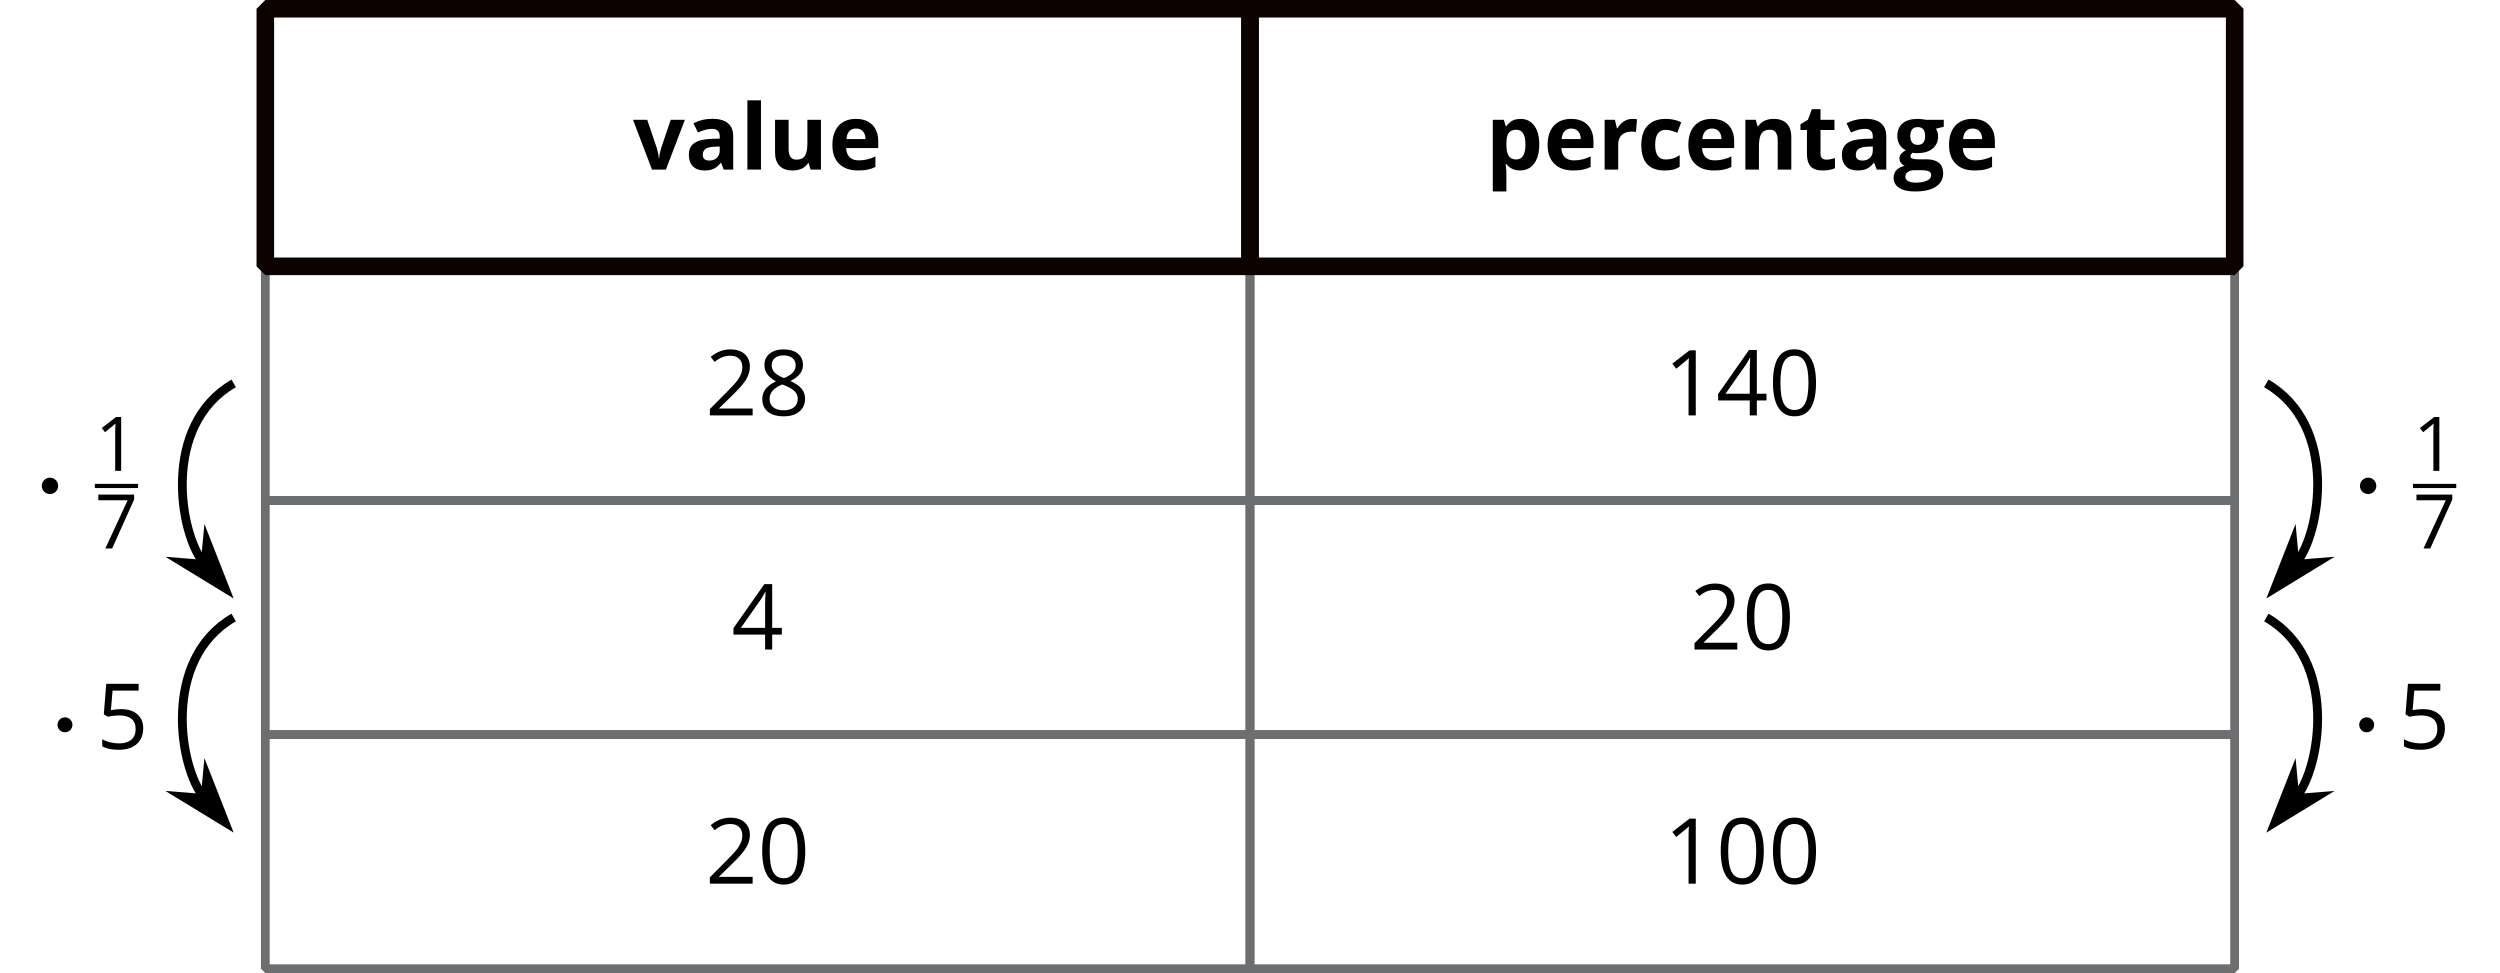<?xml version='1.0' encoding='UTF-8'?>
<!-- This file was generated by dvisvgm 2.1.3 -->
<svg height='110.717pt' version='1.1' viewBox='-72 -72 284.446 110.717' width='284.446pt' xmlns='http://www.w3.org/2000/svg' xmlns:xlink='http://www.w3.org/1999/xlink'>
<defs>
<path d='M2.585 -2.738C2.585 -3.207 2.204 -3.589 1.735 -3.589S0.884 -3.207 0.884 -2.738S1.265 -1.887 1.735 -1.887S2.585 -2.269 2.585 -2.738Z' id='g0-1'/>
<use id='g1-1' transform='scale(1.096)' xlink:href='#g0-1'/>
<use id='g11-16' transform='scale(1.209)' xlink:href='#g6-16'/>
<use id='g11-17' transform='scale(1.209)' xlink:href='#g6-17'/>
<use id='g11-18' transform='scale(1.209)' xlink:href='#g6-18'/>
<use id='g11-20' transform='scale(1.209)' xlink:href='#g6-20'/>
<use id='g11-21' transform='scale(1.209)' xlink:href='#g6-21'/>
<use id='g11-24' transform='scale(1.209)' xlink:href='#g6-24'/>
<path d='M4.479 -3.071C4.479 -4.093 4.307 -4.873 3.963 -5.413C3.616 -5.954 3.113 -6.222 2.447 -6.222C1.764 -6.222 1.257 -5.962 0.926 -5.447S0.427 -4.139 0.427 -3.071C0.427 -2.036 0.599 -1.253 0.943 -0.721C1.286 -0.184 1.789 0.084 2.447 0.084C3.134 0.084 3.645 -0.176 3.98 -0.7C4.311 -1.223 4.479 -2.011 4.479 -3.071ZM1.131 -3.071C1.131 -3.963 1.236 -4.609 1.445 -5.011C1.655 -5.417 1.99 -5.618 2.447 -5.618C2.912 -5.618 3.247 -5.413 3.452 -5.002C3.662 -4.596 3.767 -3.951 3.767 -3.071S3.662 -1.546 3.452 -1.131C3.247 -0.721 2.912 -0.515 2.447 -0.515C1.99 -0.515 1.655 -0.721 1.445 -1.123C1.236 -1.533 1.131 -2.179 1.131 -3.071Z' id='g6-16'/>
<path d='M2.996 0V-6.125H2.409L0.788 -4.873L1.156 -4.395C1.747 -4.877 2.082 -5.149 2.153 -5.212S2.292 -5.338 2.35 -5.396C2.329 -5.074 2.317 -4.73 2.317 -4.366V0H2.996Z' id='g6-17'/>
<path d='M4.445 0V-0.645H1.295V-0.679L2.635 -1.99C3.234 -2.572 3.641 -3.05 3.859 -3.431S4.185 -4.194 4.185 -4.583C4.185 -5.082 4.022 -5.476 3.695 -5.773C3.369 -6.067 2.916 -6.213 2.342 -6.213C1.676 -6.213 1.064 -5.979 0.499 -5.509L0.867 -5.036C1.148 -5.258 1.399 -5.409 1.626 -5.493C1.856 -5.576 2.095 -5.618 2.35 -5.618C2.702 -5.618 2.979 -5.522 3.176 -5.329C3.373 -5.141 3.473 -4.881 3.473 -4.554C3.473 -4.324 3.436 -4.106 3.356 -3.905S3.159 -3.498 3.004 -3.285S2.522 -2.719 2.032 -2.221L0.419 -0.599V0H4.445Z' id='g6-18'/>
<path d='M4.734 -1.408V-2.04H3.825V-6.159H3.088L0.18 -2.015V-1.408H3.159V0H3.825V-1.408H4.734ZM3.159 -2.04H0.876L2.79 -4.764C2.908 -4.94 3.033 -5.162 3.167 -5.43H3.201C3.172 -4.927 3.159 -4.475 3.159 -4.077V-2.04Z' id='g6-20'/>
<path d='M2.334 -3.741C2.015 -3.741 1.697 -3.708 1.374 -3.645L1.529 -5.484H3.98V-6.125H0.934L0.704 -3.26L1.064 -3.029C1.508 -3.109 1.864 -3.151 2.128 -3.151C3.176 -3.151 3.699 -2.723 3.699 -1.869C3.699 -1.429 3.561 -1.094 3.293 -0.863C3.017 -0.633 2.635 -0.515 2.145 -0.515C1.864 -0.515 1.575 -0.553 1.286 -0.62C0.997 -0.695 0.754 -0.792 0.557 -0.918V-0.247C0.922 -0.025 1.445 0.084 2.137 0.084C2.845 0.084 3.402 -0.096 3.804 -0.457C4.211 -0.817 4.412 -1.316 4.412 -1.948C4.412 -2.505 4.227 -2.941 3.854 -3.26C3.486 -3.582 2.979 -3.741 2.334 -3.741Z' id='g6-21'/>
<path d='M1.194 0H1.965L4.47 -5.568V-6.125H0.394V-5.484H3.733L1.194 0Z' id='g6-23'/>
<path d='M2.447 -6.213C1.898 -6.213 1.458 -6.083 1.131 -5.815C0.8 -5.556 0.637 -5.199 0.637 -4.755C0.637 -4.441 0.721 -4.16 0.888 -3.905C1.056 -3.653 1.332 -3.419 1.718 -3.201C0.863 -2.811 0.436 -2.262 0.436 -1.563C0.436 -1.039 0.612 -0.633 0.964 -0.344C1.316 -0.059 1.818 0.084 2.472 0.084C3.088 0.084 3.574 -0.067 3.93 -0.369C4.286 -0.675 4.462 -1.081 4.462 -1.588C4.462 -1.931 4.357 -2.233 4.148 -2.497C3.938 -2.757 3.586 -3.004 3.088 -3.243C3.498 -3.448 3.796 -3.674 3.984 -3.922S4.265 -4.445 4.265 -4.747C4.265 -5.204 4.102 -5.564 3.775 -5.824S3.004 -6.213 2.447 -6.213ZM1.123 -1.546C1.123 -1.848 1.215 -2.107 1.404 -2.321C1.592 -2.539 1.894 -2.736 2.309 -2.916C2.849 -2.719 3.23 -2.514 3.448 -2.304C3.666 -2.091 3.775 -1.852 3.775 -1.58C3.775 -1.24 3.658 -0.972 3.427 -0.775S2.87 -0.482 2.455 -0.482C2.032 -0.482 1.705 -0.574 1.475 -0.763C1.24 -0.951 1.123 -1.211 1.123 -1.546ZM2.438 -5.648C2.795 -5.648 3.071 -5.564 3.276 -5.396C3.477 -5.233 3.578 -5.007 3.578 -4.726C3.578 -4.47 3.494 -4.244 3.327 -4.051C3.163 -3.859 2.878 -3.679 2.48 -3.511C2.036 -3.695 1.73 -3.88 1.567 -4.064S1.32 -4.47 1.32 -4.726C1.32 -5.007 1.42 -5.229 1.617 -5.396S2.091 -5.648 2.438 -5.648Z' id='g6-24'/>
<path d='M4.406 0H5.485V-3.773C5.485 -4.447 5.282 -4.953 4.877 -5.282S3.89 -5.779 3.13 -5.779C2.335 -5.779 1.616 -5.606 0.962 -5.267L1.474 -4.224C2.087 -4.497 2.618 -4.634 3.069 -4.634C3.657 -4.634 3.95 -4.345 3.95 -3.773V-3.525L2.968 -3.494C2.122 -3.464 1.489 -3.307 1.064 -3.018C0.648 -2.735 0.436 -2.294 0.436 -1.692C0.436 -1.119 0.593 -0.674 0.901 -0.365C1.215 -0.056 1.646 0.101 2.188 0.101C2.628 0.101 2.988 0.041 3.262 -0.091C3.54 -0.213 3.808 -0.441 4.067 -0.77H4.107L4.406 0ZM3.95 -2.623V-2.157C3.95 -1.818 3.844 -1.545 3.626 -1.337C3.413 -1.129 3.13 -1.028 2.77 -1.028C2.269 -1.028 2.021 -1.246 2.021 -1.681C2.021 -1.985 2.132 -2.213 2.35 -2.36S2.902 -2.588 3.353 -2.603L3.95 -2.623Z' id='g13-65'/>
<path d='M3.11 0.101C3.5 0.101 3.819 0.071 4.072 0.01C4.33 -0.051 4.583 -0.162 4.832 -0.319V-1.641C4.578 -1.474 4.325 -1.347 4.072 -1.266C3.819 -1.19 3.545 -1.15 3.246 -1.15C2.441 -1.15 2.041 -1.702 2.041 -2.811C2.041 -3.95 2.441 -4.523 3.246 -4.523C3.454 -4.523 3.667 -4.492 3.874 -4.426C4.082 -4.366 4.31 -4.285 4.553 -4.188L5.009 -5.384C4.487 -5.642 3.9 -5.768 3.246 -5.768C2.35 -5.768 1.666 -5.515 1.185 -5.004C0.704 -4.497 0.466 -3.763 0.466 -2.801C0.466 -0.866 1.347 0.101 3.11 0.101Z' id='g13-67'/>
<path d='M3.155 -4.669C3.484 -4.669 3.743 -4.568 3.935 -4.355C4.128 -4.153 4.229 -3.854 4.234 -3.474H2.066C2.092 -3.854 2.198 -4.153 2.385 -4.355C2.573 -4.568 2.826 -4.669 3.155 -4.669ZM3.373 0.101C3.814 0.101 4.188 0.071 4.497 0C4.806 -0.061 5.095 -0.162 5.363 -0.299V-1.494C5.034 -1.337 4.715 -1.226 4.411 -1.155S3.783 -1.048 3.444 -1.048C3.003 -1.048 2.664 -1.17 2.421 -1.418S2.046 -2.006 2.031 -2.446H5.682V-3.196C5.682 -4.001 5.46 -4.629 5.014 -5.085S3.945 -5.768 3.145 -5.768C2.309 -5.768 1.651 -5.51 1.175 -4.994C0.704 -4.472 0.466 -3.738 0.466 -2.791C0.466 -1.869 0.724 -1.155 1.236 -0.653S2.461 0.101 3.373 0.101Z' id='g13-69'/>
<path d='M5.738 -5.662H3.763C3.702 -5.677 3.565 -5.698 3.343 -5.723C3.13 -5.753 2.937 -5.768 2.78 -5.768C2.036 -5.768 1.459 -5.601 1.058 -5.262S0.456 -4.447 0.456 -3.829C0.456 -3.444 0.542 -3.11 0.719 -2.826C0.891 -2.542 1.124 -2.335 1.423 -2.208C1.185 -2.071 1.008 -1.93 0.881 -1.783C0.755 -1.641 0.694 -1.464 0.694 -1.246C0.694 -1.074 0.755 -0.912 0.871 -0.76C0.988 -0.603 1.129 -0.491 1.286 -0.425C0.876 -0.329 0.562 -0.162 0.349 0.066S0.03 0.582 0.03 0.922C0.03 1.418 0.238 1.803 0.658 2.076C1.074 2.355 1.676 2.492 2.466 2.492C3.5 2.492 4.295 2.309 4.842 1.945C5.399 1.58 5.672 1.069 5.672 0.405C5.672 -0.111 5.51 -0.501 5.186 -0.77C4.857 -1.038 4.386 -1.17 3.763 -1.17H2.801C2.233 -1.17 1.95 -1.281 1.95 -1.504C1.95 -1.651 2.031 -1.788 2.188 -1.909L2.416 -1.884L2.694 -1.869C3.449 -1.869 4.036 -2.036 4.457 -2.38C4.882 -2.715 5.095 -3.191 5.095 -3.798C5.095 -4.112 5.014 -4.396 4.852 -4.649L5.738 -4.877V-5.662ZM1.367 0.8C1.367 0.582 1.464 0.405 1.651 0.273C1.843 0.137 2.082 0.071 2.365 0.071H3.165C3.555 0.071 3.839 0.111 4.026 0.192S4.305 0.42 4.305 0.633C4.305 0.896 4.148 1.104 3.834 1.256S3.084 1.484 2.532 1.484C2.163 1.484 1.879 1.423 1.671 1.302C1.469 1.18 1.367 1.013 1.367 0.8ZM1.93 -3.808C1.93 -4.492 2.213 -4.832 2.78 -4.832C3.343 -4.832 3.621 -4.492 3.621 -3.808C3.621 -3.5 3.555 -3.256 3.419 -3.079S3.069 -2.811 2.78 -2.811S2.279 -2.902 2.137 -3.079C2 -3.256 1.93 -3.5 1.93 -3.808Z' id='g13-71'/>
<path d='M2.355 0V-7.88H0.81V0H2.355Z' id='g13-76'/>
<path d='M6.037 0V-3.692C6.037 -4.366 5.865 -4.877 5.525 -5.237C5.186 -5.591 4.685 -5.768 4.026 -5.768C3.641 -5.768 3.297 -5.698 2.998 -5.561C2.694 -5.419 2.456 -5.211 2.284 -4.938H2.198L1.99 -5.662H0.81V0H2.355V-2.664C2.355 -3.332 2.451 -3.808 2.644 -4.102C2.836 -4.386 3.15 -4.533 3.581 -4.533C3.9 -4.533 4.128 -4.431 4.274 -4.224C4.421 -4.021 4.492 -3.717 4.492 -3.307V0H6.037Z' id='g13-78'/>
<path d='M3.92 0.101C4.361 0.101 4.745 -0.015 5.075 -0.248S5.652 -0.82 5.834 -1.266C6.006 -1.712 6.098 -2.238 6.098 -2.841C6.098 -3.758 5.91 -4.477 5.53 -4.994S4.629 -5.768 3.96 -5.768C3.251 -5.768 2.715 -5.49 2.355 -4.928H2.284L2.066 -5.662H0.81V2.492H2.355V0.198C2.355 0.122 2.33 -0.152 2.274 -0.623H2.355C2.735 -0.142 3.256 0.101 3.92 0.101ZM3.464 -4.533C3.829 -4.533 4.097 -4.396 4.264 -4.112C4.436 -3.839 4.523 -3.419 4.523 -2.861C4.523 -1.722 4.178 -1.15 3.484 -1.15C3.094 -1.15 2.806 -1.281 2.623 -1.545C2.446 -1.808 2.355 -2.244 2.355 -2.851V-3.018C2.36 -3.56 2.451 -3.945 2.628 -4.183C2.806 -4.416 3.084 -4.533 3.464 -4.533Z' id='g13-80'/>
<path d='M3.971 -5.768C3.621 -5.768 3.292 -5.672 2.998 -5.48C2.694 -5.282 2.461 -5.029 2.284 -4.71H2.208L1.98 -5.662H0.81V0H2.355V-2.882C2.355 -3.337 2.492 -3.692 2.765 -3.945C3.044 -4.198 3.429 -4.325 3.92 -4.325C4.097 -4.325 4.249 -4.31 4.376 -4.274L4.492 -5.723C4.355 -5.753 4.178 -5.768 3.971 -5.768Z' id='g13-82'/>
<path d='M3.196 -1.129C2.993 -1.129 2.831 -1.18 2.704 -1.286C2.583 -1.393 2.522 -1.555 2.522 -1.773V-4.502H4.107V-5.662H2.522V-6.867H1.535L1.089 -5.672L0.238 -5.156V-4.502H0.977V-1.773C0.977 -1.15 1.119 -0.679 1.398 -0.365C1.681 -0.056 2.132 0.101 2.75 0.101C3.312 0.101 3.783 0.015 4.168 -0.157V-1.307C3.788 -1.19 3.464 -1.129 3.196 -1.129Z' id='g13-84'/>
<path d='M4.821 0H6.006V-5.662H4.462V-2.998C4.462 -2.33 4.366 -1.854 4.173 -1.56C3.981 -1.276 3.667 -1.129 3.236 -1.129C2.917 -1.129 2.689 -1.231 2.542 -1.438C2.395 -1.641 2.325 -1.945 2.325 -2.355V-5.662H0.78V-1.97C0.78 -1.302 0.947 -0.79 1.286 -0.436C1.626 -0.076 2.127 0.101 2.791 0.101C3.18 0.101 3.525 0.03 3.829 -0.111C4.133 -0.258 4.366 -0.461 4.533 -0.724H4.614L4.821 0Z' id='g13-85'/>
<path d='M2.157 0H3.743L5.9 -5.662H4.285L3.196 -2.436C3.059 -1.985 2.983 -1.6 2.968 -1.276H2.937C2.907 -1.641 2.831 -2.026 2.709 -2.436L1.616 -5.662H0L2.157 0Z' id='g13-86'/>
</defs>
<g id='page1'>
<path d='M-41.812 -41.699H70.223V-71.004H-41.812Z' fill='none' stroke='#6d6e70' stroke-linejoin='bevel' stroke-miterlimit='10.037' stroke-width='1'/>
<g transform='matrix(1 0 0 1 -157.532 44.938)'>
<use x='157.557' xlink:href='#g13-86' y='-97.643'/>
<use x='163.471' xlink:href='#g13-65' y='-97.643'/>
<use x='169.759' xlink:href='#g13-76' y='-97.643'/>
<use x='172.934' xlink:href='#g13-85' y='-97.643'/>
<use x='179.774' xlink:href='#g13-69' y='-97.643'/>
</g>
<path d='M70.222 -41.699H182.253V-71.004H70.222Z' fill='none' stroke='#6d6e70' stroke-linejoin='bevel' stroke-miterlimit='10.037' stroke-width='1'/>
<g transform='matrix(1 0 0 1 -157.532 44.938)'>
<use x='254.571' xlink:href='#g13-80' y='-97.643'/>
<use x='261.151' xlink:href='#g13-69' y='-97.643'/>
<use x='267.294' xlink:href='#g13-82' y='-97.643'/>
<use x='271.812' xlink:href='#g13-67' y='-97.643'/>
<use x='277.163' xlink:href='#g13-69' y='-97.643'/>
<use x='283.306' xlink:href='#g13-78' y='-97.643'/>
<use x='290.146' xlink:href='#g13-84' y='-97.643'/>
<use x='294.664' xlink:href='#g13-65' y='-97.643'/>
<use x='300.952' xlink:href='#g13-71' y='-97.643'/>
<use x='306.824' xlink:href='#g13-69' y='-97.643'/>
</g>
<path d='M-41.813 -15.059H70.222V-41.699H-41.813Z' fill='none' stroke='#6d6e70' stroke-linejoin='bevel' stroke-miterlimit='10.037' stroke-width='1'/>
<g transform='matrix(1 0 0 1 -157.532 44.938)'>
<use x='165.792' xlink:href='#g11-18' y='-69.672'/>
<use x='171.737' xlink:href='#g11-24' y='-69.672'/>
</g>
<path d='M70.222 -15.059H182.253V-41.699H70.222Z' fill='none' stroke='#6d6e70' stroke-linejoin='bevel' stroke-miterlimit='10.037' stroke-width='1'/>
<g transform='matrix(1 0 0 1 -157.532 44.938)'>
<use x='274.852' xlink:href='#g11-17' y='-69.672'/>
<use x='280.797' xlink:href='#g11-20' y='-69.672'/>
<use x='286.741' xlink:href='#g11-16' y='-69.672'/>
</g>
<path d='M-41.813 11.578H70.222V-15.059H-41.813Z' fill='none' stroke='#6d6e70' stroke-linejoin='bevel' stroke-miterlimit='10.037' stroke-width='1'/>
<g transform='matrix(1 0 0 1 -157.532 44.938)'>
<use x='168.765' xlink:href='#g11-20' y='-43.032'/>
</g>
<path d='M70.222 11.578H182.253V-15.059H70.222Z' fill='none' stroke='#6d6e70' stroke-linejoin='bevel' stroke-miterlimit='10.037' stroke-width='1'/>
<g transform='matrix(1 0 0 1 -157.532 44.938)'>
<use x='277.824' xlink:href='#g11-18' y='-43.032'/>
<use x='283.769' xlink:href='#g11-16' y='-43.032'/>
</g>
<path d='M-41.813 38.219H70.222V11.578H-41.813Z' fill='none' stroke='#6d6e70' stroke-linejoin='bevel' stroke-miterlimit='10.037' stroke-width='1'/>
<g transform='matrix(1 0 0 1 -157.532 44.938)'>
<use x='165.792' xlink:href='#g11-18' y='-16.392'/>
<use x='171.737' xlink:href='#g11-16' y='-16.392'/>
</g>
<path d='M70.222 38.219H182.253V11.578H70.222Z' fill='none' stroke='#6d6e70' stroke-linejoin='bevel' stroke-miterlimit='10.037' stroke-width='1'/>
<g transform='matrix(1 0 0 1 -157.532 44.938)'>
<use x='274.852' xlink:href='#g11-17' y='-16.392'/>
<use x='280.797' xlink:href='#g11-16' y='-16.392'/>
<use x='286.741' xlink:href='#g11-16' y='-16.392'/>
</g>
<path d='M-41.812 -71.004V-41.699H70.223V-71.004Z' fill='none' stroke='#0c0300' stroke-linejoin='bevel' stroke-miterlimit='10.037' stroke-width='2'/>
<path d='M70.223 -71.004V-41.699H182.258V-71.004Z' fill='none' stroke='#0c0300' stroke-linejoin='bevel' stroke-miterlimit='10.037' stroke-width='2'/>
<path d='M-45.41 -28.379C-53.679 -23.605 -51.547 -11.215 -48.828 -7.973' fill='none' stroke='#000000' stroke-linejoin='bevel' stroke-miterlimit='10.037' stroke-width='1'/>
<path d='M-46.43 -5.113L-48.438 -10.234L-48.668 -7.781L-51.121 -7.98Z'/>
<path d='M-46.43 -5.113L-48.438 -10.234L-48.668 -7.781L-51.121 -7.98Z' fill='none' stroke='#000000' stroke-miterlimit='10.037' stroke-width='1.005'/>
<g transform='matrix(1 0 0 1 -138.439 2.673)'>
<use x='70.223' xlink:href='#g1-1' y='-16.392'/>
<use x='77.23' xlink:href='#g6-17' y='-21.099'/>
</g>
<rect height='0.478' transform='matrix(1 0 0 1 -138.439 2.673)' width='4.918' x='77.23' y='-19.62'/>
<g transform='matrix(1 0 0 1 -138.439 2.673)'>
<use x='77.23' xlink:href='#g6-23' y='-12.27'/>
</g>
<path d='M-45.41 -1.742C-53.679 3.031 -51.547 15.426 -48.828 18.668' fill='none' stroke='#000000' stroke-linejoin='bevel' stroke-miterlimit='10.037' stroke-width='1.005'/>
<path d='M-46.43 21.527L-48.438 16.406L-48.668 18.859L-51.121 18.66Z'/>
<path d='M-46.43 21.527L-48.438 16.406L-48.668 18.859L-51.121 18.66Z' fill='none' stroke='#000000' stroke-miterlimit='10.037' stroke-width='1.005'/>
<g transform='matrix(1 0 0 1 -136.566 29.599)'>
<use x='70.223' xlink:href='#g0-1' y='-16.392'/>
<use x='75.526' xlink:href='#g11-21' y='-16.392'/>
</g>
<path d='M185.856 -28.379C194.125 -23.605 191.992 -11.215 189.274 -7.973' fill='none' stroke='#000000' stroke-linejoin='bevel' stroke-miterlimit='10.037' stroke-width='1.005'/>
<path d='M186.875 -5.113L191.566 -7.98L189.113 -7.781L188.883 -10.234Z'/>
<path d='M186.875 -5.113L191.566 -7.98L189.113 -7.781L188.883 -10.234Z' fill='none' stroke='#000000' stroke-miterlimit='10.037' stroke-width='1.005'/>
<g transform='matrix(1 0 0 1 125.318 2.673)'>
<use x='70.223' xlink:href='#g1-1' y='-16.392'/>
<use x='77.23' xlink:href='#g6-17' y='-21.099'/>
</g>
<rect height='0.478' transform='matrix(1 0 0 1 125.318 2.673)' width='4.918' x='77.23' y='-19.62'/>
<g transform='matrix(1 0 0 1 125.318 2.673)'>
<use x='77.23' xlink:href='#g6-23' y='-12.27'/>
</g>
<path d='M185.856 -1.742C194.125 3.031 191.992 15.426 189.274 18.668' fill='none' stroke='#000000' stroke-linejoin='bevel' stroke-miterlimit='10.037' stroke-width='1.005'/>
<path d='M186.875 21.527L191.566 18.66L189.113 18.859L188.883 16.406Z'/>
<path d='M186.875 21.527L191.566 18.66L189.113 18.859L188.883 16.406Z' fill='none' stroke='#000000' stroke-miterlimit='10.037' stroke-width='1.005'/>
<g transform='matrix(1 0 0 1 125.318 29.599)'>
<use x='70.223' xlink:href='#g0-1' y='-16.392'/>
<use x='75.526' xlink:href='#g11-21' y='-16.392'/>
</g>
</g>
</svg>